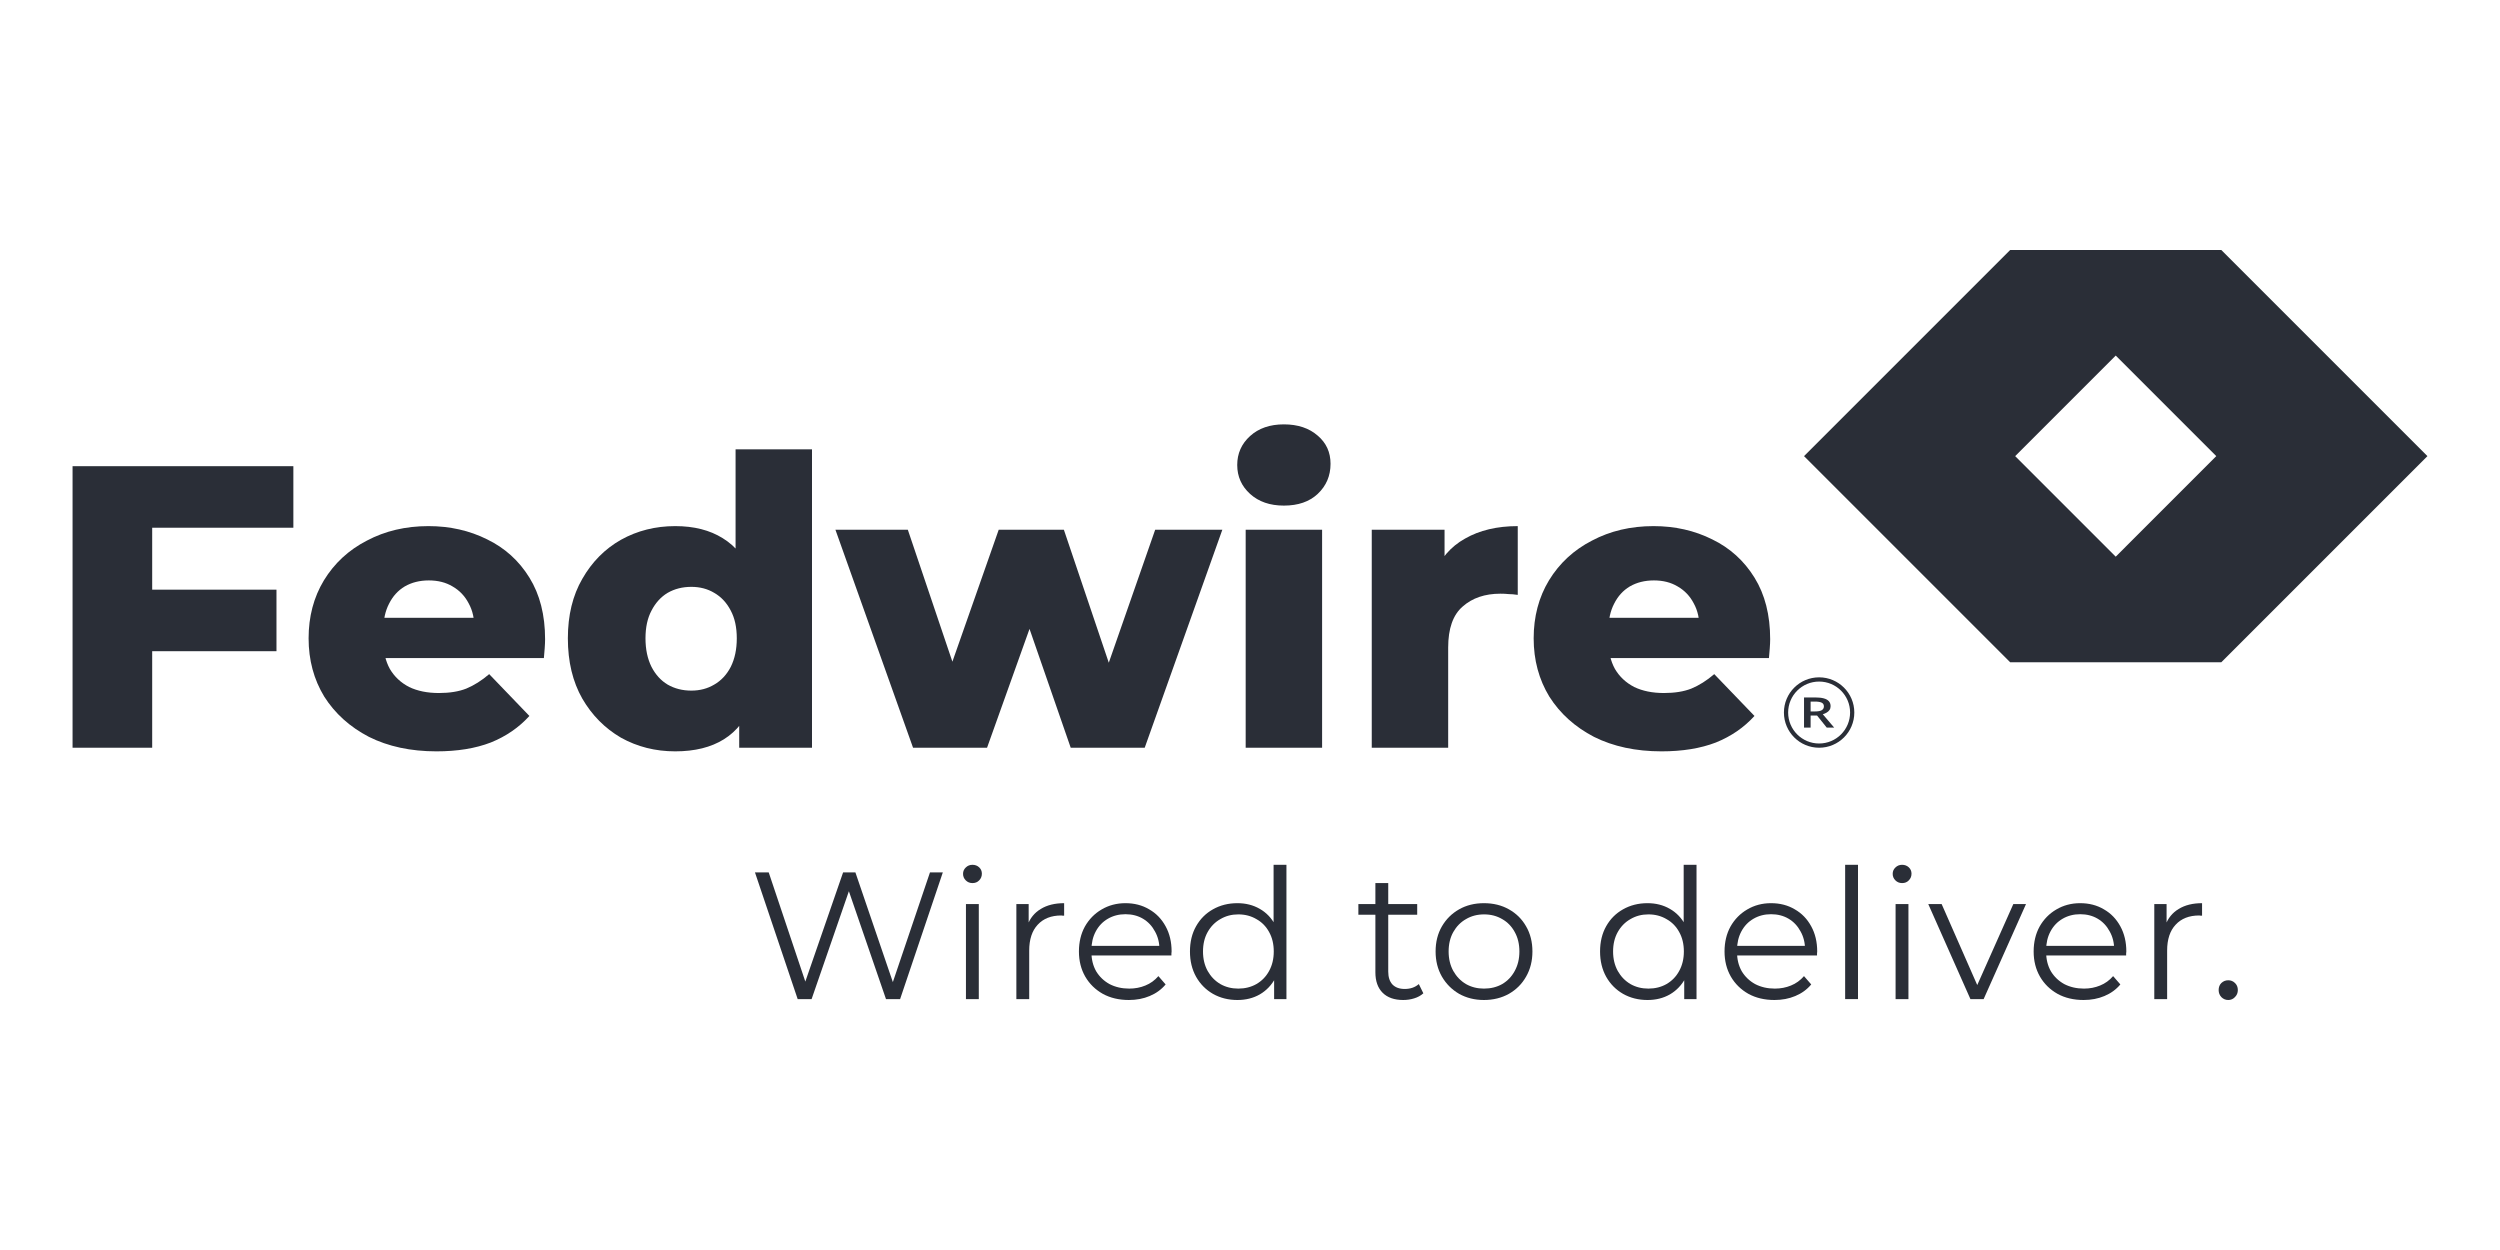 <svg width="200" height="100" viewBox="0 0 200 100" fill="none" xmlns="http://www.w3.org/2000/svg">
<path d="M178.26 80C178.047 80 177.864 79.923 177.709 79.768C177.565 79.614 177.492 79.426 177.492 79.204C177.492 78.972 177.565 78.784 177.709 78.639C177.864 78.494 178.047 78.422 178.26 78.422C178.472 78.422 178.651 78.494 178.795 78.639C178.95 78.784 179.027 78.972 179.027 79.204C179.027 79.426 178.95 79.614 178.795 79.768C178.651 79.923 178.472 80 178.26 80Z" fill="#2A2E37"/>
<path d="M172.343 79.928V72.326H173.327V74.397L173.226 74.035C173.438 73.456 173.796 73.016 174.297 72.717C174.799 72.408 175.422 72.254 176.165 72.254V73.253C176.127 73.253 176.088 73.253 176.049 73.253C176.011 73.243 175.972 73.238 175.934 73.238C175.132 73.238 174.505 73.484 174.051 73.977C173.598 74.459 173.371 75.15 173.371 76.047V79.928H172.343Z" fill="#2A2E37"/>
<path d="M166.689 80C165.897 80 165.202 79.836 164.604 79.508C164.005 79.17 163.537 78.712 163.199 78.132C162.861 77.543 162.692 76.873 162.692 76.12C162.692 75.367 162.852 74.701 163.17 74.122C163.498 73.542 163.942 73.089 164.502 72.761C165.072 72.423 165.709 72.254 166.414 72.254C167.128 72.254 167.76 72.418 168.31 72.746C168.87 73.065 169.309 73.518 169.628 74.107C169.946 74.686 170.106 75.357 170.106 76.12C170.106 76.168 170.101 76.221 170.091 76.279C170.091 76.327 170.091 76.38 170.091 76.438H163.474V75.671H169.541L169.136 75.975C169.136 75.425 169.015 74.937 168.774 74.513C168.542 74.078 168.223 73.74 167.818 73.499C167.413 73.258 166.944 73.137 166.414 73.137C165.892 73.137 165.424 73.258 165.009 73.499C164.594 73.74 164.271 74.078 164.039 74.513C163.807 74.947 163.691 75.444 163.691 76.004V76.163C163.691 76.742 163.817 77.254 164.068 77.698C164.329 78.132 164.686 78.475 165.139 78.726C165.603 78.967 166.129 79.088 166.718 79.088C167.181 79.088 167.61 79.006 168.006 78.842C168.412 78.678 168.759 78.427 169.049 78.089L169.628 78.755C169.29 79.16 168.865 79.469 168.354 79.682C167.852 79.894 167.297 80 166.689 80Z" fill="#2A2E37"/>
<path d="M157.634 79.928L154.261 72.326H155.332L158.431 79.378H157.924L161.066 72.326H162.08L158.691 79.928H157.634Z" fill="#2A2E37"/>
<path d="M151.647 79.928V72.326H152.675V79.928H151.647ZM152.168 70.647C151.956 70.647 151.777 70.574 151.632 70.429C151.487 70.285 151.415 70.111 151.415 69.908C151.415 69.706 151.487 69.537 151.632 69.401C151.777 69.257 151.956 69.184 152.168 69.184C152.38 69.184 152.559 69.252 152.704 69.387C152.848 69.522 152.921 69.691 152.921 69.894C152.921 70.106 152.848 70.285 152.704 70.429C152.569 70.574 152.39 70.647 152.168 70.647Z" fill="#2A2E37"/>
<path d="M147.612 79.928V69.184H148.64V79.928H147.612Z" fill="#2A2E37"/>
<path d="M141.959 80C141.168 80 140.473 79.836 139.874 79.508C139.276 79.17 138.808 78.712 138.47 78.132C138.132 77.543 137.963 76.873 137.963 76.12C137.963 75.367 138.122 74.701 138.441 74.122C138.769 73.542 139.213 73.089 139.773 72.761C140.342 72.423 140.979 72.254 141.684 72.254C142.398 72.254 143.031 72.418 143.581 72.746C144.141 73.065 144.58 73.518 144.898 74.107C145.217 74.686 145.376 75.357 145.376 76.12C145.376 76.168 145.371 76.221 145.362 76.279C145.362 76.327 145.362 76.38 145.362 76.438H138.745V75.671H144.812L144.406 75.975C144.406 75.425 144.285 74.937 144.044 74.513C143.812 74.078 143.494 73.74 143.089 73.499C142.683 73.258 142.215 73.137 141.684 73.137C141.163 73.137 140.695 73.258 140.28 73.499C139.864 73.74 139.541 74.078 139.309 74.513C139.078 74.947 138.962 75.444 138.962 76.004V76.163C138.962 76.742 139.087 77.254 139.338 77.698C139.599 78.132 139.956 78.475 140.41 78.726C140.873 78.967 141.399 79.088 141.988 79.088C142.451 79.088 142.881 79.006 143.277 78.842C143.682 78.678 144.03 78.427 144.319 78.089L144.898 78.755C144.561 79.16 144.136 79.469 143.624 79.682C143.122 79.894 142.567 80 141.959 80Z" fill="#2A2E37"/>
<path d="M131.798 80C131.074 80 130.423 79.836 129.844 79.508C129.274 79.18 128.825 78.726 128.497 78.147C128.169 77.558 128.005 76.882 128.005 76.12C128.005 75.347 128.169 74.672 128.497 74.093C128.825 73.513 129.274 73.065 129.844 72.746C130.423 72.418 131.074 72.254 131.798 72.254C132.464 72.254 133.058 72.403 133.579 72.703C134.11 73.002 134.53 73.441 134.839 74.02C135.158 74.59 135.317 75.29 135.317 76.12C135.317 76.94 135.162 77.64 134.854 78.219C134.545 78.798 134.125 79.242 133.594 79.551C133.073 79.85 132.474 80 131.798 80ZM131.871 79.088C132.411 79.088 132.894 78.967 133.319 78.726C133.753 78.475 134.091 78.127 134.332 77.683C134.583 77.23 134.709 76.709 134.709 76.12C134.709 75.521 134.583 75 134.332 74.556C134.091 74.112 133.753 73.769 133.319 73.528C132.894 73.277 132.411 73.151 131.871 73.151C131.34 73.151 130.862 73.277 130.437 73.528C130.013 73.769 129.675 74.112 129.424 74.556C129.173 75 129.047 75.521 129.047 76.12C129.047 76.709 129.173 77.23 129.424 77.683C129.675 78.127 130.013 78.475 130.437 78.726C130.862 78.967 131.34 79.088 131.871 79.088ZM134.738 79.928V77.64L134.839 76.105L134.694 74.57V69.184H135.722V79.928H134.738Z" fill="#2A2E37"/>
<path d="M118.714 80C117.98 80 117.319 79.836 116.73 79.508C116.151 79.17 115.692 78.712 115.354 78.132C115.017 77.543 114.848 76.873 114.848 76.12C114.848 75.357 115.017 74.686 115.354 74.107C115.692 73.528 116.151 73.074 116.73 72.746C117.309 72.418 117.97 72.254 118.714 72.254C119.467 72.254 120.133 72.418 120.712 72.746C121.301 73.074 121.759 73.528 122.087 74.107C122.425 74.686 122.594 75.357 122.594 76.12C122.594 76.873 122.425 77.543 122.087 78.132C121.759 78.712 121.301 79.17 120.712 79.508C120.123 79.836 119.457 80 118.714 80ZM118.714 79.088C119.264 79.088 119.751 78.967 120.176 78.726C120.601 78.475 120.934 78.127 121.175 77.683C121.426 77.23 121.552 76.709 121.552 76.12C121.552 75.521 121.426 75 121.175 74.556C120.934 74.112 120.601 73.769 120.176 73.528C119.751 73.277 119.269 73.151 118.728 73.151C118.188 73.151 117.705 73.277 117.28 73.528C116.855 73.769 116.518 74.112 116.267 74.556C116.016 75 115.89 75.521 115.89 76.12C115.89 76.709 116.016 77.23 116.267 77.683C116.518 78.127 116.855 78.475 117.28 78.726C117.705 78.967 118.183 79.088 118.714 79.088Z" fill="#2A2E37"/>
<path d="M112.261 80C111.546 80 110.996 79.807 110.61 79.421C110.224 79.035 110.031 78.489 110.031 77.785V70.647H111.059V77.727C111.059 78.171 111.17 78.513 111.392 78.755C111.624 78.996 111.952 79.117 112.377 79.117C112.83 79.117 113.207 78.987 113.506 78.726L113.868 79.464C113.665 79.648 113.419 79.783 113.13 79.87C112.85 79.957 112.56 80 112.261 80ZM108.67 73.18V72.326H113.376V73.18H108.67Z" fill="#2A2E37"/>
<path d="M98.991 80C98.267 80 97.615 79.836 97.036 79.508C96.467 79.18 96.018 78.726 95.69 78.147C95.361 77.558 95.197 76.882 95.197 76.12C95.197 75.347 95.361 74.672 95.69 74.093C96.018 73.513 96.467 73.065 97.036 72.746C97.615 72.418 98.267 72.254 98.991 72.254C99.657 72.254 100.251 72.403 100.772 72.703C101.303 73.002 101.723 73.441 102.031 74.02C102.35 74.59 102.509 75.29 102.509 76.12C102.509 76.94 102.355 77.64 102.046 78.219C101.737 78.798 101.317 79.242 100.786 79.551C100.265 79.85 99.666 80 98.991 80ZM99.063 79.088C99.604 79.088 100.086 78.967 100.511 78.726C100.946 78.475 101.283 78.127 101.525 77.683C101.776 77.23 101.901 76.709 101.901 76.12C101.901 75.521 101.776 75 101.525 74.556C101.283 74.112 100.946 73.769 100.511 73.528C100.086 73.277 99.604 73.151 99.063 73.151C98.532 73.151 98.055 73.277 97.63 73.528C97.205 73.769 96.867 74.112 96.616 74.556C96.365 75 96.24 75.521 96.24 76.12C96.24 76.709 96.365 77.23 96.616 77.683C96.867 78.127 97.205 78.475 97.63 78.726C98.055 78.967 98.532 79.088 99.063 79.088ZM101.93 79.928V77.64L102.031 76.105L101.887 74.57V69.184H102.915V79.928H101.93Z" fill="#2A2E37"/>
<path d="M90.311 80C89.519 80 88.824 79.836 88.226 79.508C87.627 79.17 87.159 78.712 86.821 78.132C86.483 77.543 86.314 76.873 86.314 76.12C86.314 75.367 86.474 74.701 86.792 74.122C87.121 73.542 87.564 73.089 88.124 72.761C88.694 72.423 89.331 72.254 90.036 72.254C90.75 72.254 91.382 72.418 91.932 72.746C92.492 73.065 92.931 73.518 93.25 74.107C93.569 74.686 93.728 75.357 93.728 76.12C93.728 76.168 93.723 76.221 93.713 76.279C93.713 76.327 93.713 76.38 93.713 76.438H87.096V75.671H93.163L92.758 75.975C92.758 75.425 92.637 74.937 92.396 74.513C92.164 74.078 91.846 73.74 91.44 73.499C91.035 73.258 90.567 73.137 90.036 73.137C89.514 73.137 89.046 73.258 88.631 73.499C88.216 73.74 87.893 74.078 87.661 74.513C87.429 74.947 87.314 75.444 87.314 76.004V76.163C87.314 76.742 87.439 77.254 87.69 77.698C87.951 78.132 88.308 78.475 88.761 78.726C89.225 78.967 89.751 79.088 90.34 79.088C90.803 79.088 91.233 79.006 91.628 78.842C92.034 78.678 92.381 78.427 92.671 78.089L93.25 78.755C92.912 79.16 92.487 79.469 91.976 79.682C91.474 79.894 90.919 80 90.311 80Z" fill="#2A2E37"/>
<path d="M81.309 79.928V72.326H82.293V74.397L82.192 74.035C82.404 73.456 82.761 73.016 83.263 72.717C83.765 72.408 84.388 72.254 85.131 72.254V73.253C85.093 73.253 85.054 73.253 85.015 73.253C84.977 73.243 84.938 73.238 84.899 73.238C84.098 73.238 83.471 73.484 83.017 73.977C82.564 74.459 82.337 75.15 82.337 76.047V79.928H81.309Z" fill="#2A2E37"/>
<path d="M77.276 79.928V72.326H78.304V79.928H77.276ZM77.797 70.647C77.585 70.647 77.406 70.574 77.261 70.429C77.116 70.285 77.044 70.111 77.044 69.908C77.044 69.706 77.116 69.537 77.261 69.401C77.406 69.257 77.585 69.184 77.797 69.184C78.009 69.184 78.188 69.252 78.333 69.387C78.477 69.522 78.55 69.691 78.55 69.894C78.55 70.106 78.477 70.285 78.333 70.429C78.198 70.574 78.019 70.647 77.797 70.647Z" fill="#2A2E37"/>
<path d="M63.814 79.928L60.397 69.792H61.497L64.697 79.334H64.147L67.448 69.792H68.432L71.69 79.334H71.169L74.398 69.792H75.426L72.009 79.928H70.879L67.766 70.878H68.056L64.928 79.928H63.814Z" fill="#2A2E37"/>
<path d="M132.925 60.108C130.866 60.108 129.064 59.722 127.52 58.949C125.997 58.156 124.806 57.083 123.948 55.732C123.112 54.359 122.693 52.804 122.693 51.066C122.693 49.329 123.101 47.784 123.916 46.433C124.753 45.06 125.9 43.998 127.359 43.248C128.818 42.475 130.458 42.089 132.282 42.089C133.998 42.089 135.564 42.443 136.979 43.151C138.395 43.837 139.521 44.856 140.358 46.208C141.195 47.559 141.613 49.2 141.613 51.131C141.613 51.345 141.602 51.592 141.581 51.871C141.559 52.15 141.538 52.407 141.516 52.643H127.713V49.425H138.267L135.95 50.326C135.971 49.533 135.821 48.846 135.499 48.267C135.199 47.688 134.77 47.237 134.212 46.916C133.676 46.594 133.043 46.433 132.314 46.433C131.585 46.433 130.941 46.594 130.383 46.916C129.847 47.237 129.429 47.699 129.129 48.299C128.828 48.878 128.678 49.565 128.678 50.358V51.292C128.678 52.15 128.85 52.89 129.193 53.512C129.558 54.134 130.072 54.616 130.737 54.96C131.402 55.281 132.196 55.442 133.118 55.442C133.976 55.442 134.706 55.324 135.306 55.088C135.928 54.831 136.54 54.445 137.14 53.93L140.358 57.276C139.521 58.199 138.492 58.907 137.269 59.4C136.046 59.872 134.598 60.108 132.925 60.108Z" fill="#2A2E37"/>
<path d="M109.74 59.818V42.379H115.564V47.463L114.695 46.015C115.21 44.706 116.047 43.73 117.205 43.087C118.363 42.422 119.768 42.089 121.42 42.089V47.591C121.141 47.548 120.895 47.527 120.68 47.527C120.487 47.505 120.273 47.495 120.037 47.495C118.792 47.495 117.784 47.838 117.012 48.524C116.24 49.189 115.854 50.283 115.854 51.806V59.818H109.74Z" fill="#2A2E37"/>
<path d="M99.654 59.818V42.379H105.768V59.818H99.654ZM102.711 40.448C101.595 40.448 100.695 40.137 100.008 39.515C99.322 38.893 98.978 38.121 98.978 37.198C98.978 36.276 99.322 35.504 100.008 34.882C100.695 34.26 101.595 33.949 102.711 33.949C103.826 33.949 104.727 34.249 105.414 34.849C106.1 35.429 106.443 36.179 106.443 37.102C106.443 38.067 106.1 38.871 105.414 39.515C104.749 40.137 103.848 40.448 102.711 40.448Z" fill="#2A2E37"/>
<path d="M73.044 59.818L66.834 42.379H72.626L77.549 56.954H74.781L79.897 42.379H85.11L90.033 56.954H87.33L92.414 42.379H97.787L91.577 59.818H85.657L81.474 47.752H83.276L78.964 59.818H73.044Z" fill="#2A2E37"/>
<path d="M54.02 60.108C52.432 60.108 50.984 59.743 49.676 59.014C48.389 58.263 47.359 57.222 46.587 55.893C45.815 54.541 45.429 52.932 45.429 51.066C45.429 49.221 45.815 47.634 46.587 46.304C47.359 44.953 48.389 43.912 49.676 43.183C50.984 42.454 52.432 42.089 54.02 42.089C55.521 42.089 56.787 42.411 57.816 43.054C58.867 43.698 59.661 44.685 60.197 46.015C60.734 47.344 61.002 49.028 61.002 51.066C61.002 53.147 60.745 54.852 60.23 56.182C59.715 57.512 58.943 58.499 57.913 59.142C56.883 59.786 55.586 60.108 54.02 60.108ZM55.307 55.249C55.993 55.249 56.605 55.088 57.141 54.766C57.699 54.445 58.138 53.973 58.46 53.351C58.782 52.707 58.943 51.946 58.943 51.066C58.943 50.187 58.782 49.447 58.46 48.846C58.138 48.224 57.699 47.752 57.141 47.43C56.605 47.108 55.993 46.948 55.307 46.948C54.599 46.948 53.966 47.108 53.408 47.43C52.872 47.752 52.443 48.224 52.121 48.846C51.8 49.447 51.639 50.187 51.639 51.066C51.639 51.946 51.8 52.707 52.121 53.351C52.443 53.973 52.872 54.445 53.408 54.766C53.966 55.088 54.599 55.249 55.307 55.249ZM59.136 59.818V56.826L59.168 51.066L58.846 45.307V35.944H64.96V59.818H59.136Z" fill="#2A2E37"/>
<path d="M34.919 60.108C32.86 60.108 31.058 59.722 29.514 58.949C27.991 58.156 26.8 57.083 25.942 55.732C25.106 54.359 24.688 52.804 24.688 51.066C24.688 49.329 25.095 47.784 25.91 46.433C26.747 45.06 27.894 43.998 29.353 43.248C30.812 42.475 32.453 42.089 34.276 42.089C35.992 42.089 37.558 42.443 38.974 43.151C40.389 43.837 41.516 44.856 42.352 46.208C43.189 47.559 43.607 49.2 43.607 51.131C43.607 51.345 43.596 51.592 43.575 51.871C43.553 52.15 43.532 52.407 43.511 52.643H29.707V49.425H40.261L37.944 50.326C37.965 49.533 37.815 48.846 37.493 48.267C37.193 47.688 36.764 47.237 36.206 46.916C35.67 46.594 35.037 46.433 34.308 46.433C33.579 46.433 32.935 46.594 32.378 46.916C31.841 47.237 31.423 47.699 31.123 48.299C30.822 48.878 30.672 49.565 30.672 50.358V51.292C30.672 52.15 30.844 52.89 31.187 53.512C31.552 54.134 32.066 54.616 32.731 54.96C33.397 55.281 34.19 55.442 35.112 55.442C35.971 55.442 36.7 55.324 37.3 55.088C37.923 54.831 38.534 54.445 39.135 53.93L42.352 57.276C41.516 58.199 40.486 58.907 39.263 59.4C38.041 59.872 36.593 60.108 34.919 60.108Z" fill="#2A2E37"/>
<path d="M11.725 47.173H22.118V52.096H11.725V47.173ZM12.175 59.818H5.805V37.295H23.469V42.218H12.175V59.818Z" fill="#2A2E37"/>
<path fill-rule="evenodd" clip-rule="evenodd" d="M145.529 59.48C146.898 59.48 148.007 58.371 148.007 57.002C148.007 55.634 146.898 54.525 145.529 54.525C144.161 54.525 143.052 55.634 143.052 57.002C143.052 58.371 144.161 59.48 145.529 59.48ZM145.529 59.818C147.084 59.818 148.345 58.557 148.345 57.002C148.345 55.447 147.084 54.187 145.529 54.187C143.974 54.187 142.714 55.447 142.714 57.002C142.714 58.557 143.974 59.818 145.529 59.818Z" fill="#2A2E37"/>
<path d="M145.225 55.796C145.501 55.796 145.73 55.821 145.91 55.872C146.091 55.922 146.226 55.999 146.314 56.103C146.403 56.206 146.448 56.338 146.448 56.497C146.448 56.616 146.419 56.717 146.36 56.801C146.301 56.885 146.225 56.954 146.129 57.009C146.034 57.064 145.933 57.108 145.824 57.141L146.735 58.209H146.14L145.365 57.242H144.849V58.209H144.322V55.796H145.225ZM145.19 56.126H144.849V56.915H145.214C145.458 56.915 145.635 56.881 145.745 56.813C145.856 56.744 145.912 56.644 145.912 56.511C145.912 56.371 145.853 56.272 145.734 56.213C145.617 56.155 145.436 56.126 145.19 56.126Z" fill="#2A2E37"/>
<path fill-rule="evenodd" clip-rule="evenodd" d="M144.322 36.49L160.812 20H177.705L194.195 36.49L177.705 52.98H160.812L144.322 36.49ZM169.258 44.534L177.302 36.49L169.258 28.446L161.214 36.49L169.258 44.534Z" fill="#2A2E37"/>
</svg>
